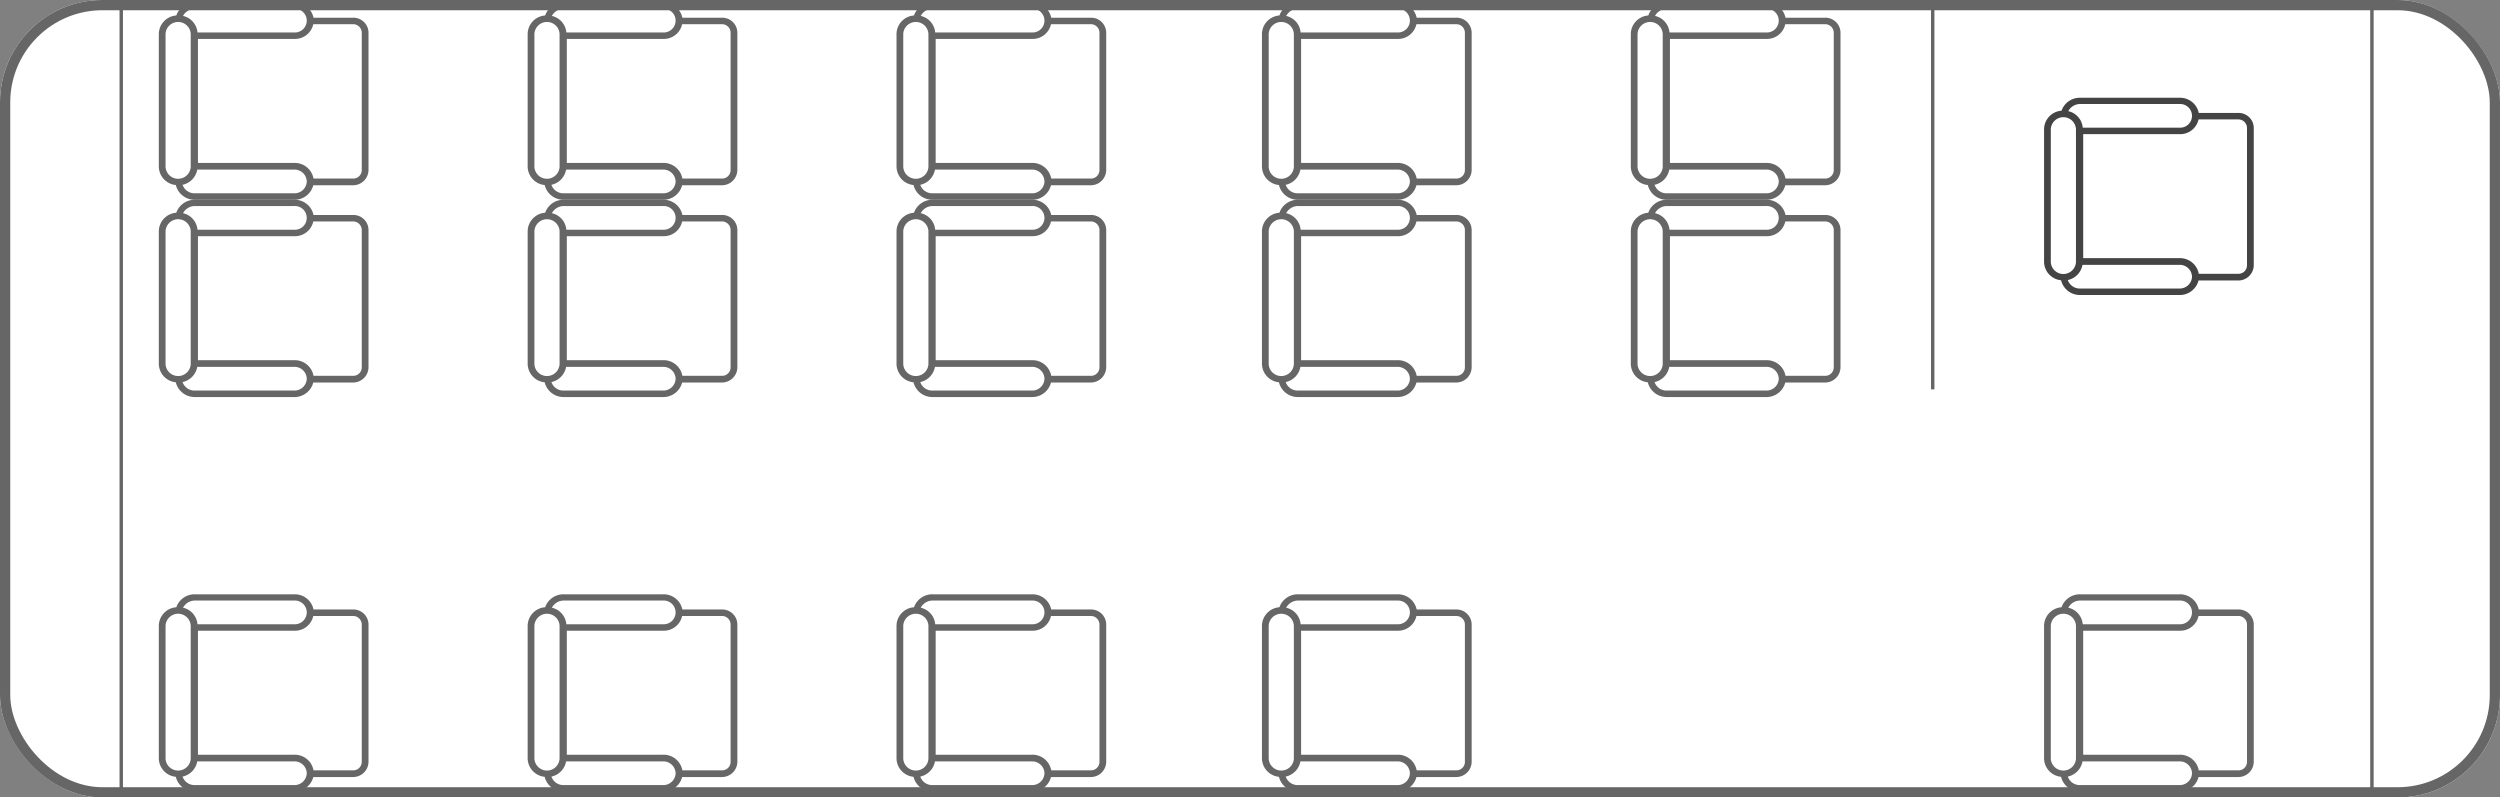 <svg xmlns="http://www.w3.org/2000/svg" width="732" height="233.5" viewBox="0 0 732 233.5">
  <rect x="0" y="0" width="732" height="233.5" fill="#808080" stroke="none"/>
  <g id="img-bus-16-seat" transform="translate(-102.5 -1416.5)">
    <g id="사각형_3" data-name="사각형 3" transform="translate(102.5 1416.5)" fill="#fff" stroke="#666" stroke-width="3">
      <rect width="732" height="233.5" rx="30" stroke="none"/>
      <rect x="1.5" y="1.5" width="729" height="230.5" rx="28.5" fill="none"/>
    </g>
    <g id="그룹_27" data-name="그룹 27" transform="translate(0 295.5)">
      <g id="noun_Bus_seat_661611" data-name="noun_Bus seat_661611" transform="translate(215.4 1185.396) rotate(180)">
        <path id="패스_106" data-name="패스 106" d="M61.42,10.217A5.67,5.67,0,0,0,55.825,5.9H26.763a5.673,5.673,0,0,0-5.594,4.252H9.571A4.523,4.523,0,0,0,5,14.534V54.893A4.426,4.426,0,0,0,9.571,59.21H21.1a5.592,5.592,0,0,0,5.594,4.448H55.825a5.675,5.675,0,0,0,5.458-3.794A5.5,5.5,0,0,0,66.4,54.5V15.515A5.511,5.511,0,0,0,61.42,10.217ZM26.763,7.8H55.894a3.672,3.672,0,0,1,3.548,2.486,5.55,5.55,0,0,0-4.3,4.448H26.763a3.584,3.584,0,0,1-3.684-3.467A3.584,3.584,0,0,1,26.763,7.8ZM21.169,57.313H9.571a2.529,2.529,0,0,1-2.592-2.42V14.534a2.486,2.486,0,0,1,2.592-2.42H21.1a5.587,5.587,0,0,0,5.594,4.579H54.939V53H26.763A5.484,5.484,0,0,0,21.169,57.313Zm34.657,4.513H26.763a3.473,3.473,0,1,1,0-6.934H55.075a5.434,5.434,0,0,0,4.23,4.84A3.937,3.937,0,0,1,55.825,61.826Zm8.6-7.326a3.691,3.691,0,0,1-7.368,0V15.515a3.691,3.691,0,0,1,7.368,0Z" transform="translate(0 0)" fill="#666"/>
      </g>
      <g id="noun_Bus_seat_661611-2" data-name="noun_Bus seat_661611" transform="translate(215.4 1243.154) rotate(180)">
        <path id="패스_106-2" data-name="패스 106" d="M61.42,10.217A5.67,5.67,0,0,0,55.825,5.9H26.763a5.673,5.673,0,0,0-5.594,4.252H9.571A4.523,4.523,0,0,0,5,14.534V54.893A4.426,4.426,0,0,0,9.571,59.21H21.1a5.592,5.592,0,0,0,5.594,4.448H55.825a5.675,5.675,0,0,0,5.458-3.794A5.5,5.5,0,0,0,66.4,54.5V15.515A5.511,5.511,0,0,0,61.42,10.217ZM26.763,7.8H55.894a3.672,3.672,0,0,1,3.548,2.486,5.55,5.55,0,0,0-4.3,4.448H26.763a3.584,3.584,0,0,1-3.684-3.467A3.584,3.584,0,0,1,26.763,7.8ZM21.169,57.313H9.571a2.529,2.529,0,0,1-2.592-2.42V14.534a2.486,2.486,0,0,1,2.592-2.42H21.1a5.587,5.587,0,0,0,5.594,4.579H54.939V53H26.763A5.484,5.484,0,0,0,21.169,57.313Zm34.657,4.513H26.763a3.473,3.473,0,1,1,0-6.934H55.075a5.434,5.434,0,0,0,4.23,4.84A3.937,3.937,0,0,1,55.825,61.826Zm8.6-7.326a3.691,3.691,0,0,1-7.368,0V15.515a3.691,3.691,0,0,1,7.368,0Z" transform="translate(0 0)" fill="#666"/>
      </g>
      <g id="noun_Bus_seat_661611-3" data-name="noun_Bus seat_661611" transform="translate(215.4 1358.67) rotate(180)">
        <path id="패스_106-3" data-name="패스 106" d="M61.42,10.217A5.67,5.67,0,0,0,55.825,5.9H26.763a5.673,5.673,0,0,0-5.594,4.252H9.571A4.523,4.523,0,0,0,5,14.534V54.893A4.426,4.426,0,0,0,9.571,59.21H21.1a5.592,5.592,0,0,0,5.594,4.448H55.825a5.675,5.675,0,0,0,5.458-3.794A5.5,5.5,0,0,0,66.4,54.5V15.515A5.511,5.511,0,0,0,61.42,10.217ZM26.763,7.8H55.894a3.672,3.672,0,0,1,3.548,2.486,5.55,5.55,0,0,0-4.3,4.448H26.763a3.584,3.584,0,0,1-3.684-3.467A3.584,3.584,0,0,1,26.763,7.8ZM21.169,57.313H9.571a2.529,2.529,0,0,1-2.592-2.42V14.534a2.486,2.486,0,0,1,2.592-2.42H21.1a5.587,5.587,0,0,0,5.594,4.579H54.939V53H26.763A5.484,5.484,0,0,0,21.169,57.313Zm34.657,4.513H26.763a3.473,3.473,0,1,1,0-6.934H55.075a5.434,5.434,0,0,0,4.23,4.84A3.937,3.937,0,0,1,55.825,61.826Zm8.6-7.326a3.691,3.691,0,0,1-7.368,0V15.515a3.691,3.691,0,0,1,7.368,0Z" transform="translate(0 0)" fill="#666"/>
      </g>
    </g>
    <g id="그룹_28" data-name="그룹 28" transform="translate(36 295.5)">
      <g id="그룹_22" data-name="그룹 22">
        <g id="noun_Bus_seat_661611-4" data-name="noun_Bus seat_661611" transform="translate(287.4 1185.396) rotate(180)">
          <path id="패스_106-4" data-name="패스 106" d="M61.42,10.217A5.67,5.67,0,0,0,55.825,5.9H26.763a5.673,5.673,0,0,0-5.594,4.252H9.571A4.523,4.523,0,0,0,5,14.534V54.893A4.426,4.426,0,0,0,9.571,59.21H21.1a5.592,5.592,0,0,0,5.594,4.448H55.825a5.675,5.675,0,0,0,5.458-3.794A5.5,5.5,0,0,0,66.4,54.5V15.515A5.511,5.511,0,0,0,61.42,10.217ZM26.763,7.8H55.894a3.672,3.672,0,0,1,3.548,2.486,5.55,5.55,0,0,0-4.3,4.448H26.763a3.584,3.584,0,0,1-3.684-3.467A3.584,3.584,0,0,1,26.763,7.8ZM21.169,57.313H9.571a2.529,2.529,0,0,1-2.592-2.42V14.534a2.486,2.486,0,0,1,2.592-2.42H21.1a5.587,5.587,0,0,0,5.594,4.579H54.939V53H26.763A5.484,5.484,0,0,0,21.169,57.313Zm34.657,4.513H26.763a3.473,3.473,0,1,1,0-6.934H55.075a5.434,5.434,0,0,0,4.23,4.84A3.937,3.937,0,0,1,55.825,61.826Zm8.6-7.326a3.691,3.691,0,0,1-7.368,0V15.515a3.691,3.691,0,0,1,7.368,0Z" transform="translate(0 0)" fill="#666"/>
        </g>
        <g id="noun_Bus_seat_661611-5" data-name="noun_Bus seat_661611" transform="translate(287.4 1243.154) rotate(180)">
          <path id="패스_106-5" data-name="패스 106" d="M61.42,10.217A5.67,5.67,0,0,0,55.825,5.9H26.763a5.673,5.673,0,0,0-5.594,4.252H9.571A4.523,4.523,0,0,0,5,14.534V54.893A4.426,4.426,0,0,0,9.571,59.21H21.1a5.592,5.592,0,0,0,5.594,4.448H55.825a5.675,5.675,0,0,0,5.458-3.794A5.5,5.5,0,0,0,66.4,54.5V15.515A5.511,5.511,0,0,0,61.42,10.217ZM26.763,7.8H55.894a3.672,3.672,0,0,1,3.548,2.486,5.55,5.55,0,0,0-4.3,4.448H26.763a3.584,3.584,0,0,1-3.684-3.467A3.584,3.584,0,0,1,26.763,7.8ZM21.169,57.313H9.571a2.529,2.529,0,0,1-2.592-2.42V14.534a2.486,2.486,0,0,1,2.592-2.42H21.1a5.587,5.587,0,0,0,5.594,4.579H54.939V53H26.763A5.484,5.484,0,0,0,21.169,57.313Zm34.657,4.513H26.763a3.473,3.473,0,1,1,0-6.934H55.075a5.434,5.434,0,0,0,4.23,4.84A3.937,3.937,0,0,1,55.825,61.826Zm8.6-7.326a3.691,3.691,0,0,1-7.368,0V15.515a3.691,3.691,0,0,1,7.368,0Z" transform="translate(0 0)" fill="#666"/>
        </g>
        <g id="noun_Bus_seat_661611-6" data-name="noun_Bus seat_661611" transform="translate(287.4 1358.67) rotate(180)">
          <path id="패스_106-6" data-name="패스 106" d="M61.42,10.217A5.67,5.67,0,0,0,55.825,5.9H26.763a5.673,5.673,0,0,0-5.594,4.252H9.571A4.523,4.523,0,0,0,5,14.534V54.893A4.426,4.426,0,0,0,9.571,59.21H21.1a5.592,5.592,0,0,0,5.594,4.448H55.825a5.675,5.675,0,0,0,5.458-3.794A5.5,5.5,0,0,0,66.4,54.5V15.515A5.511,5.511,0,0,0,61.42,10.217ZM26.763,7.8H55.894a3.672,3.672,0,0,1,3.548,2.486,5.55,5.55,0,0,0-4.3,4.448H26.763a3.584,3.584,0,0,1-3.684-3.467A3.584,3.584,0,0,1,26.763,7.8ZM21.169,57.313H9.571a2.529,2.529,0,0,1-2.592-2.42V14.534a2.486,2.486,0,0,1,2.592-2.42H21.1a5.587,5.587,0,0,0,5.594,4.579H54.939V53H26.763A5.484,5.484,0,0,0,21.169,57.313Zm34.657,4.513H26.763a3.473,3.473,0,1,1,0-6.934H55.075a5.434,5.434,0,0,0,4.23,4.84A3.937,3.937,0,0,1,55.825,61.826Zm8.6-7.326a3.691,3.691,0,0,1-7.368,0V15.515a3.691,3.691,0,0,1,7.368,0Z" transform="translate(0 0)" fill="#666"/>
        </g>
      </g>
    </g>
    <g id="그룹_29" data-name="그룹 29" transform="translate(72 295.5)">
      <g id="그룹_23" data-name="그룹 23">
        <g id="noun_Bus_seat_661611-7" data-name="noun_Bus seat_661611" transform="translate(359.4 1185.396) rotate(180)">
          <path id="패스_106-7" data-name="패스 106" d="M61.42,10.217A5.67,5.67,0,0,0,55.825,5.9H26.763a5.673,5.673,0,0,0-5.594,4.252H9.571A4.523,4.523,0,0,0,5,14.534V54.893A4.426,4.426,0,0,0,9.571,59.21H21.1a5.592,5.592,0,0,0,5.594,4.448H55.825a5.675,5.675,0,0,0,5.458-3.794A5.5,5.5,0,0,0,66.4,54.5V15.515A5.511,5.511,0,0,0,61.42,10.217ZM26.763,7.8H55.894a3.672,3.672,0,0,1,3.548,2.486,5.55,5.55,0,0,0-4.3,4.448H26.763a3.584,3.584,0,0,1-3.684-3.467A3.584,3.584,0,0,1,26.763,7.8ZM21.169,57.313H9.571a2.529,2.529,0,0,1-2.592-2.42V14.534a2.486,2.486,0,0,1,2.592-2.42H21.1a5.587,5.587,0,0,0,5.594,4.579H54.939V53H26.763A5.484,5.484,0,0,0,21.169,57.313Zm34.657,4.513H26.763a3.473,3.473,0,1,1,0-6.934H55.075a5.434,5.434,0,0,0,4.23,4.84A3.937,3.937,0,0,1,55.825,61.826Zm8.6-7.326a3.691,3.691,0,0,1-7.368,0V15.515a3.691,3.691,0,0,1,7.368,0Z" transform="translate(0 0)" fill="#666"/>
        </g>
        <g id="noun_Bus_seat_661611-8" data-name="noun_Bus seat_661611" transform="translate(359.4 1243.154) rotate(180)">
          <path id="패스_106-8" data-name="패스 106" d="M61.42,10.217A5.67,5.67,0,0,0,55.825,5.9H26.763a5.673,5.673,0,0,0-5.594,4.252H9.571A4.523,4.523,0,0,0,5,14.534V54.893A4.426,4.426,0,0,0,9.571,59.21H21.1a5.592,5.592,0,0,0,5.594,4.448H55.825a5.675,5.675,0,0,0,5.458-3.794A5.5,5.5,0,0,0,66.4,54.5V15.515A5.511,5.511,0,0,0,61.42,10.217ZM26.763,7.8H55.894a3.672,3.672,0,0,1,3.548,2.486,5.55,5.55,0,0,0-4.3,4.448H26.763a3.584,3.584,0,0,1-3.684-3.467A3.584,3.584,0,0,1,26.763,7.8ZM21.169,57.313H9.571a2.529,2.529,0,0,1-2.592-2.42V14.534a2.486,2.486,0,0,1,2.592-2.42H21.1a5.587,5.587,0,0,0,5.594,4.579H54.939V53H26.763A5.484,5.484,0,0,0,21.169,57.313Zm34.657,4.513H26.763a3.473,3.473,0,1,1,0-6.934H55.075a5.434,5.434,0,0,0,4.23,4.84A3.937,3.937,0,0,1,55.825,61.826Zm8.6-7.326a3.691,3.691,0,0,1-7.368,0V15.515a3.691,3.691,0,0,1,7.368,0Z" transform="translate(0 0)" fill="#666"/>
        </g>
        <g id="noun_Bus_seat_661611-9" data-name="noun_Bus seat_661611" transform="translate(359.4 1358.67) rotate(180)">
          <path id="패스_106-9" data-name="패스 106" d="M61.42,10.217A5.67,5.67,0,0,0,55.825,5.9H26.763a5.673,5.673,0,0,0-5.594,4.252H9.571A4.523,4.523,0,0,0,5,14.534V54.893A4.426,4.426,0,0,0,9.571,59.21H21.1a5.592,5.592,0,0,0,5.594,4.448H55.825a5.675,5.675,0,0,0,5.458-3.794A5.5,5.5,0,0,0,66.4,54.5V15.515A5.511,5.511,0,0,0,61.42,10.217ZM26.763,7.8H55.894a3.672,3.672,0,0,1,3.548,2.486,5.55,5.55,0,0,0-4.3,4.448H26.763a3.584,3.584,0,0,1-3.684-3.467A3.584,3.584,0,0,1,26.763,7.8ZM21.169,57.313H9.571a2.529,2.529,0,0,1-2.592-2.42V14.534a2.486,2.486,0,0,1,2.592-2.42H21.1a5.587,5.587,0,0,0,5.594,4.579H54.939V53H26.763A5.484,5.484,0,0,0,21.169,57.313Zm34.657,4.513H26.763a3.473,3.473,0,1,1,0-6.934H55.075a5.434,5.434,0,0,0,4.23,4.84A3.937,3.937,0,0,1,55.825,61.826Zm8.6-7.326a3.691,3.691,0,0,1-7.368,0V15.515a3.691,3.691,0,0,1,7.368,0Z" transform="translate(0 0)" fill="#666"/>
        </g>
      </g>
    </g>
    <g id="그룹_30" data-name="그룹 30" transform="translate(107 295.5)">
      <g id="그룹_24" data-name="그룹 24">
        <g id="noun_Bus_seat_661611-10" data-name="noun_Bus seat_661611" transform="translate(431.4 1185.396) rotate(180)">
          <path id="패스_106-10" data-name="패스 106" d="M61.42,10.217A5.67,5.67,0,0,0,55.825,5.9H26.763a5.673,5.673,0,0,0-5.594,4.252H9.571A4.523,4.523,0,0,0,5,14.534V54.893A4.426,4.426,0,0,0,9.571,59.21H21.1a5.592,5.592,0,0,0,5.594,4.448H55.825a5.675,5.675,0,0,0,5.458-3.794A5.5,5.5,0,0,0,66.4,54.5V15.515A5.511,5.511,0,0,0,61.42,10.217ZM26.763,7.8H55.894a3.672,3.672,0,0,1,3.548,2.486,5.55,5.55,0,0,0-4.3,4.448H26.763a3.584,3.584,0,0,1-3.684-3.467A3.584,3.584,0,0,1,26.763,7.8ZM21.169,57.313H9.571a2.529,2.529,0,0,1-2.592-2.42V14.534a2.486,2.486,0,0,1,2.592-2.42H21.1a5.587,5.587,0,0,0,5.594,4.579H54.939V53H26.763A5.484,5.484,0,0,0,21.169,57.313Zm34.657,4.513H26.763a3.473,3.473,0,1,1,0-6.934H55.075a5.434,5.434,0,0,0,4.23,4.84A3.937,3.937,0,0,1,55.825,61.826Zm8.6-7.326a3.691,3.691,0,0,1-7.368,0V15.515a3.691,3.691,0,0,1,7.368,0Z" transform="translate(0 0)" fill="#666"/>
        </g>
        <g id="noun_Bus_seat_661611-11" data-name="noun_Bus seat_661611" transform="translate(431.4 1243.154) rotate(180)">
          <path id="패스_106-11" data-name="패스 106" d="M61.42,10.217A5.67,5.67,0,0,0,55.825,5.9H26.763a5.673,5.673,0,0,0-5.594,4.252H9.571A4.523,4.523,0,0,0,5,14.534V54.893A4.426,4.426,0,0,0,9.571,59.21H21.1a5.592,5.592,0,0,0,5.594,4.448H55.825a5.675,5.675,0,0,0,5.458-3.794A5.5,5.5,0,0,0,66.4,54.5V15.515A5.511,5.511,0,0,0,61.42,10.217ZM26.763,7.8H55.894a3.672,3.672,0,0,1,3.548,2.486,5.55,5.55,0,0,0-4.3,4.448H26.763a3.584,3.584,0,0,1-3.684-3.467A3.584,3.584,0,0,1,26.763,7.8ZM21.169,57.313H9.571a2.529,2.529,0,0,1-2.592-2.42V14.534a2.486,2.486,0,0,1,2.592-2.42H21.1a5.587,5.587,0,0,0,5.594,4.579H54.939V53H26.763A5.484,5.484,0,0,0,21.169,57.313Zm34.657,4.513H26.763a3.473,3.473,0,1,1,0-6.934H55.075a5.434,5.434,0,0,0,4.23,4.84A3.937,3.937,0,0,1,55.825,61.826Zm8.6-7.326a3.691,3.691,0,0,1-7.368,0V15.515a3.691,3.691,0,0,1,7.368,0Z" transform="translate(0 0)" fill="#666"/>
        </g>
        <g id="noun_Bus_seat_661611-12" data-name="noun_Bus seat_661611" transform="translate(431.4 1358.67) rotate(180)">
          <path id="패스_106-12" data-name="패스 106" d="M61.42,10.217A5.67,5.67,0,0,0,55.825,5.9H26.763a5.673,5.673,0,0,0-5.594,4.252H9.571A4.523,4.523,0,0,0,5,14.534V54.893A4.426,4.426,0,0,0,9.571,59.21H21.1a5.592,5.592,0,0,0,5.594,4.448H55.825a5.675,5.675,0,0,0,5.458-3.794A5.5,5.5,0,0,0,66.4,54.5V15.515A5.511,5.511,0,0,0,61.42,10.217ZM26.763,7.8H55.894a3.672,3.672,0,0,1,3.548,2.486,5.55,5.55,0,0,0-4.3,4.448H26.763a3.584,3.584,0,0,1-3.684-3.467A3.584,3.584,0,0,1,26.763,7.8ZM21.169,57.313H9.571a2.529,2.529,0,0,1-2.592-2.42V14.534a2.486,2.486,0,0,1,2.592-2.42H21.1a5.587,5.587,0,0,0,5.594,4.579H54.939V53H26.763A5.484,5.484,0,0,0,21.169,57.313Zm34.657,4.513H26.763a3.473,3.473,0,1,1,0-6.934H55.075a5.434,5.434,0,0,0,4.23,4.84A3.937,3.937,0,0,1,55.825,61.826Zm8.6-7.326a3.691,3.691,0,0,1-7.368,0V15.515a3.691,3.691,0,0,1,7.368,0Z" transform="translate(0 0)" fill="#666"/>
        </g>
      </g>
    </g>
    <g id="그룹_26" data-name="그룹 26" transform="translate(70 295.5)">
      <g id="noun_Bus_seat_661611-13" data-name="noun_Bus seat_661611" transform="translate(576.4 1185.396) rotate(180)">
        <path id="패스_106-13" data-name="패스 106" d="M61.42,10.217A5.67,5.67,0,0,0,55.825,5.9H26.763a5.673,5.673,0,0,0-5.594,4.252H9.571A4.523,4.523,0,0,0,5,14.534V54.893A4.426,4.426,0,0,0,9.571,59.21H21.1a5.592,5.592,0,0,0,5.594,4.448H55.825a5.675,5.675,0,0,0,5.458-3.794A5.5,5.5,0,0,0,66.4,54.5V15.515A5.511,5.511,0,0,0,61.42,10.217ZM26.763,7.8H55.894a3.672,3.672,0,0,1,3.548,2.486,5.55,5.55,0,0,0-4.3,4.448H26.763a3.584,3.584,0,0,1-3.684-3.467A3.584,3.584,0,0,1,26.763,7.8ZM21.169,57.313H9.571a2.529,2.529,0,0,1-2.592-2.42V14.534a2.486,2.486,0,0,1,2.592-2.42H21.1a5.587,5.587,0,0,0,5.594,4.579H54.939V53H26.763A5.484,5.484,0,0,0,21.169,57.313Zm34.657,4.513H26.763a3.473,3.473,0,1,1,0-6.934H55.075a5.434,5.434,0,0,0,4.23,4.84A3.937,3.937,0,0,1,55.825,61.826Zm8.6-7.326a3.691,3.691,0,0,1-7.368,0V15.515a3.691,3.691,0,0,1,7.368,0Z" transform="translate(0 0)" fill="#666"/>
      </g>
      <g id="noun_Bus_seat_661611-14" data-name="noun_Bus seat_661611" transform="translate(576.4 1243.154) rotate(180)">
        <path id="패스_106-14" data-name="패스 106" d="M61.42,10.217A5.67,5.67,0,0,0,55.825,5.9H26.763a5.673,5.673,0,0,0-5.594,4.252H9.571A4.523,4.523,0,0,0,5,14.534V54.893A4.426,4.426,0,0,0,9.571,59.21H21.1a5.592,5.592,0,0,0,5.594,4.448H55.825a5.675,5.675,0,0,0,5.458-3.794A5.5,5.5,0,0,0,66.4,54.5V15.515A5.511,5.511,0,0,0,61.42,10.217ZM26.763,7.8H55.894a3.672,3.672,0,0,1,3.548,2.486,5.55,5.55,0,0,0-4.3,4.448H26.763a3.584,3.584,0,0,1-3.684-3.467A3.584,3.584,0,0,1,26.763,7.8ZM21.169,57.313H9.571a2.529,2.529,0,0,1-2.592-2.42V14.534a2.486,2.486,0,0,1,2.592-2.42H21.1a5.587,5.587,0,0,0,5.594,4.579H54.939V53H26.763A5.484,5.484,0,0,0,21.169,57.313Zm34.657,4.513H26.763a3.473,3.473,0,1,1,0-6.934H55.075a5.434,5.434,0,0,0,4.23,4.84A3.937,3.937,0,0,1,55.825,61.826Zm8.6-7.326a3.691,3.691,0,0,1-7.368,0V15.515a3.691,3.691,0,0,1,7.368,0Z" transform="translate(0 0)" fill="#666"/>
      </g>
    </g>
    <line id="선_2" data-name="선 2" y2="113" transform="translate(668.4 1417.5)" fill="none" stroke="#666" stroke-width="1"/>
    <g id="noun_Bus_seat_661611-15" data-name="noun_Bus seat_661611" transform="translate(767.4 1508.779) rotate(180)">
      <path id="패스_106-15" data-name="패스 106" d="M61.42,10.217A5.67,5.67,0,0,0,55.825,5.9H26.763a5.673,5.673,0,0,0-5.594,4.252H9.571A4.523,4.523,0,0,0,5,14.534V54.893A4.426,4.426,0,0,0,9.571,59.21H21.1a5.592,5.592,0,0,0,5.594,4.448H55.825a5.675,5.675,0,0,0,5.458-3.794A5.5,5.5,0,0,0,66.4,54.5V15.515A5.511,5.511,0,0,0,61.42,10.217ZM26.763,7.8H55.894a3.672,3.672,0,0,1,3.548,2.486,5.55,5.55,0,0,0-4.3,4.448H26.763a3.584,3.584,0,0,1-3.684-3.467A3.584,3.584,0,0,1,26.763,7.8ZM21.169,57.313H9.571a2.529,2.529,0,0,1-2.592-2.42V14.534a2.486,2.486,0,0,1,2.592-2.42H21.1a5.587,5.587,0,0,0,5.594,4.579H54.939V53H26.763A5.484,5.484,0,0,0,21.169,57.313Zm34.657,4.513H26.763a3.473,3.473,0,1,1,0-6.934H55.075a5.434,5.434,0,0,0,4.23,4.84A3.937,3.937,0,0,1,55.825,61.826Zm8.6-7.326a3.691,3.691,0,0,1-7.368,0V15.515a3.691,3.691,0,0,1,7.368,0Z" transform="translate(0 0)" fill="#444"/>
    </g>
    <line id="선_5" data-name="선 5" y2="232" transform="translate(138 1417.5)" fill="none" stroke="#666" stroke-width="1"/>
    <line id="선_6" data-name="선 6" y2="231" transform="translate(797 1418.5)" fill="none" stroke="#666" stroke-width="1"/>
    <g id="noun_Bus_seat_661611-16" data-name="noun_Bus seat_661611" transform="translate(767.4 1654.17) rotate(180)">
      <path id="패스_106-16" data-name="패스 106" d="M61.42,10.217A5.67,5.67,0,0,0,55.825,5.9H26.763a5.673,5.673,0,0,0-5.594,4.252H9.571A4.523,4.523,0,0,0,5,14.534V54.893A4.426,4.426,0,0,0,9.571,59.21H21.1a5.592,5.592,0,0,0,5.594,4.448H55.825a5.675,5.675,0,0,0,5.458-3.794A5.5,5.5,0,0,0,66.4,54.5V15.515A5.511,5.511,0,0,0,61.42,10.217ZM26.763,7.8H55.894a3.672,3.672,0,0,1,3.548,2.486,5.55,5.55,0,0,0-4.3,4.448H26.763a3.584,3.584,0,0,1-3.684-3.467A3.584,3.584,0,0,1,26.763,7.8ZM21.169,57.313H9.571a2.529,2.529,0,0,1-2.592-2.42V14.534a2.486,2.486,0,0,1,2.592-2.42H21.1a5.587,5.587,0,0,0,5.594,4.579H54.939V53H26.763A5.484,5.484,0,0,0,21.169,57.313Zm34.657,4.513H26.763a3.473,3.473,0,1,1,0-6.934H55.075a5.434,5.434,0,0,0,4.23,4.84A3.937,3.937,0,0,1,55.825,61.826Zm8.6-7.326a3.691,3.691,0,0,1-7.368,0V15.515a3.691,3.691,0,0,1,7.368,0Z" transform="translate(0 0)" fill="#666"/>
    </g>
  </g>
</svg>
